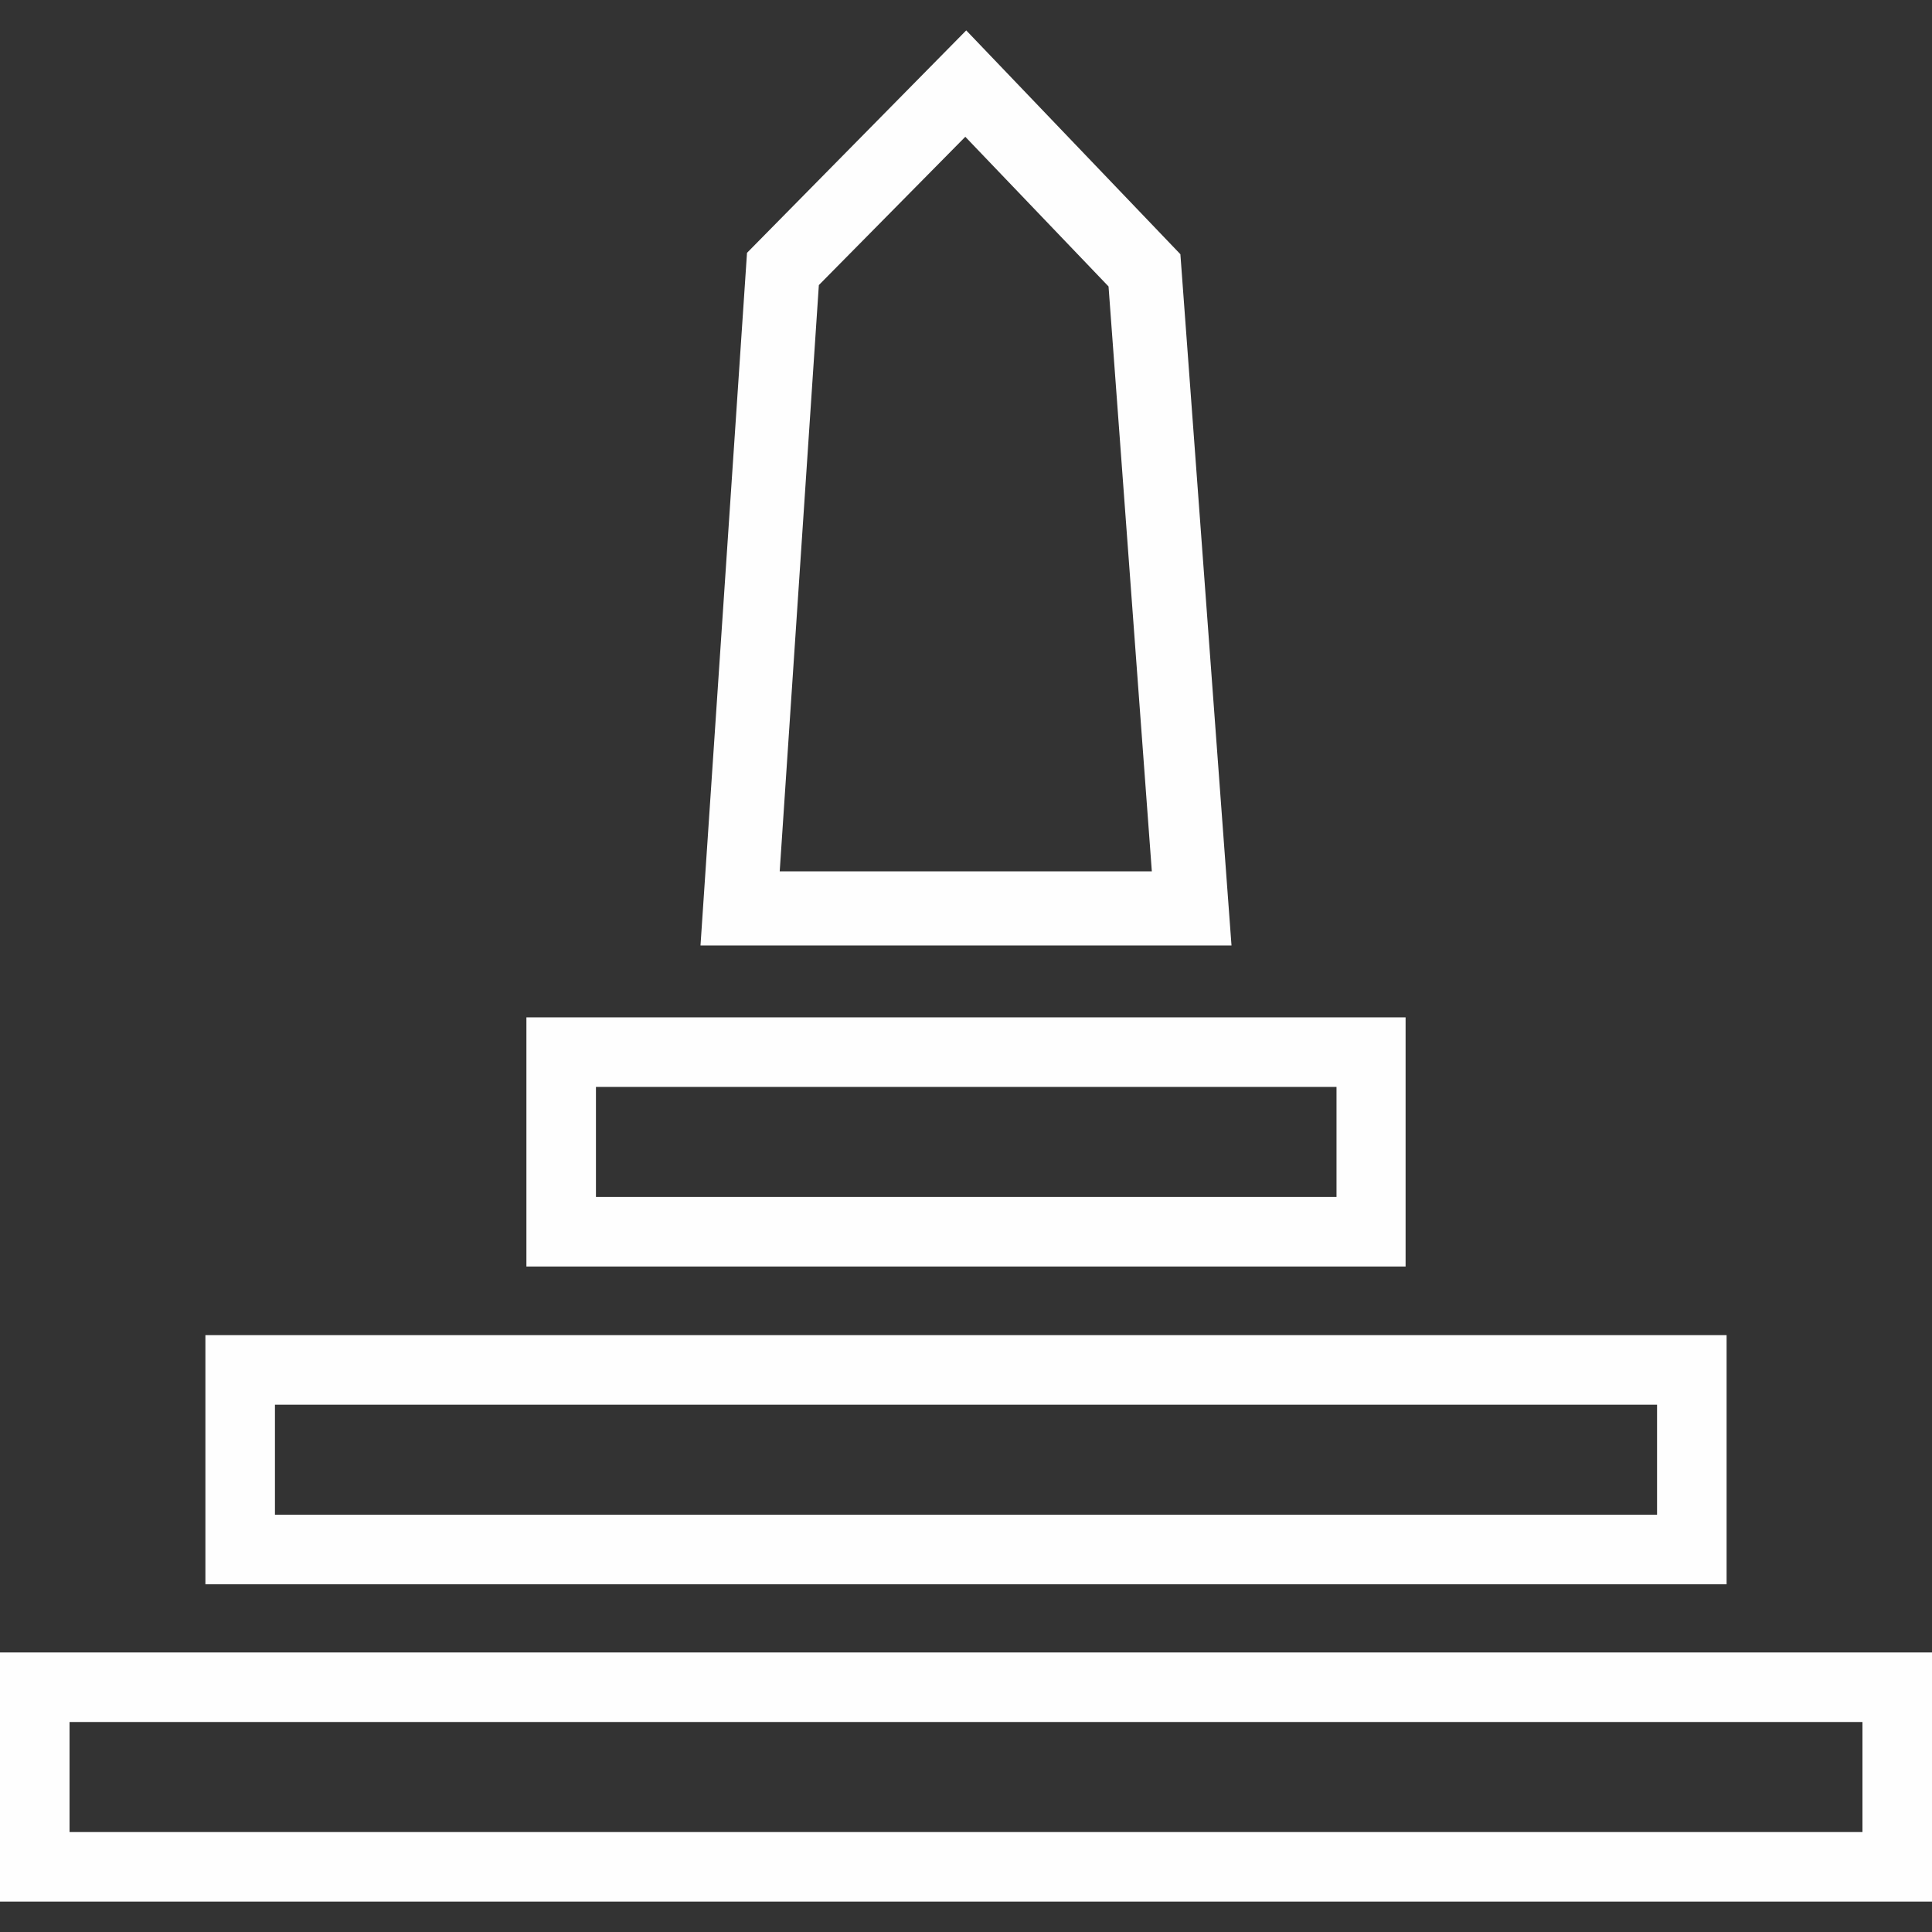 <?xml version="1.0" encoding="UTF-8"?>
<!DOCTYPE svg PUBLIC "-//W3C//DTD SVG 1.1//EN" "http://www.w3.org/Graphics/SVG/1.1/DTD/svg11.dtd">
<!-- Creator: CorelDRAW X7 -->
<svg xmlns="http://www.w3.org/2000/svg" xml:space="preserve" width="66.263mm" height="66.263mm" version="1.1" style="shape-rendering:geometricPrecision; text-rendering:geometricPrecision; image-rendering:optimizeQuality; fill-rule:evenodd; clip-rule:evenodd"
viewBox="0 0 4195 4195"
 xmlns:xlink="http://www.w3.org/1999/xlink">
 <rect x="0" y="0" width="4195" height="4195" fill="#333333" stroke="none"/>
 <defs>
  <style type="text/css">
   <![CDATA[
    .fil1 {fill:none}
    .fil0 {fill:#FEFEFE}
   ]]>
  </style>
 </defs>
 <g id="Слой_x0020_1">
  <path class="fil0" d="M1143 2209l1909 0 0 541 -1909 0 0 -541zm479 -1660l-101 1504 1153 0 -111 -1501 -465 -486 -476 483zm156 70l-85 1273 808 0 -94 -1270 -311 -325 -318 322zm-1778 2969l4195 0 0 541 -4195 0 0 -541zm151 151l3893 0 0 239 -3893 0 0 -239zm295 -840l3303 0 0 541 -3303 0 0 -541zm151 151l3001 0 0 239 -3001 0 0 -239zm697 -690l1608 0 0 239 -1608 0 0 -239z"/>
  <rect class="fil1" width="4195" height="4195"/>
 </g>
</svg>
